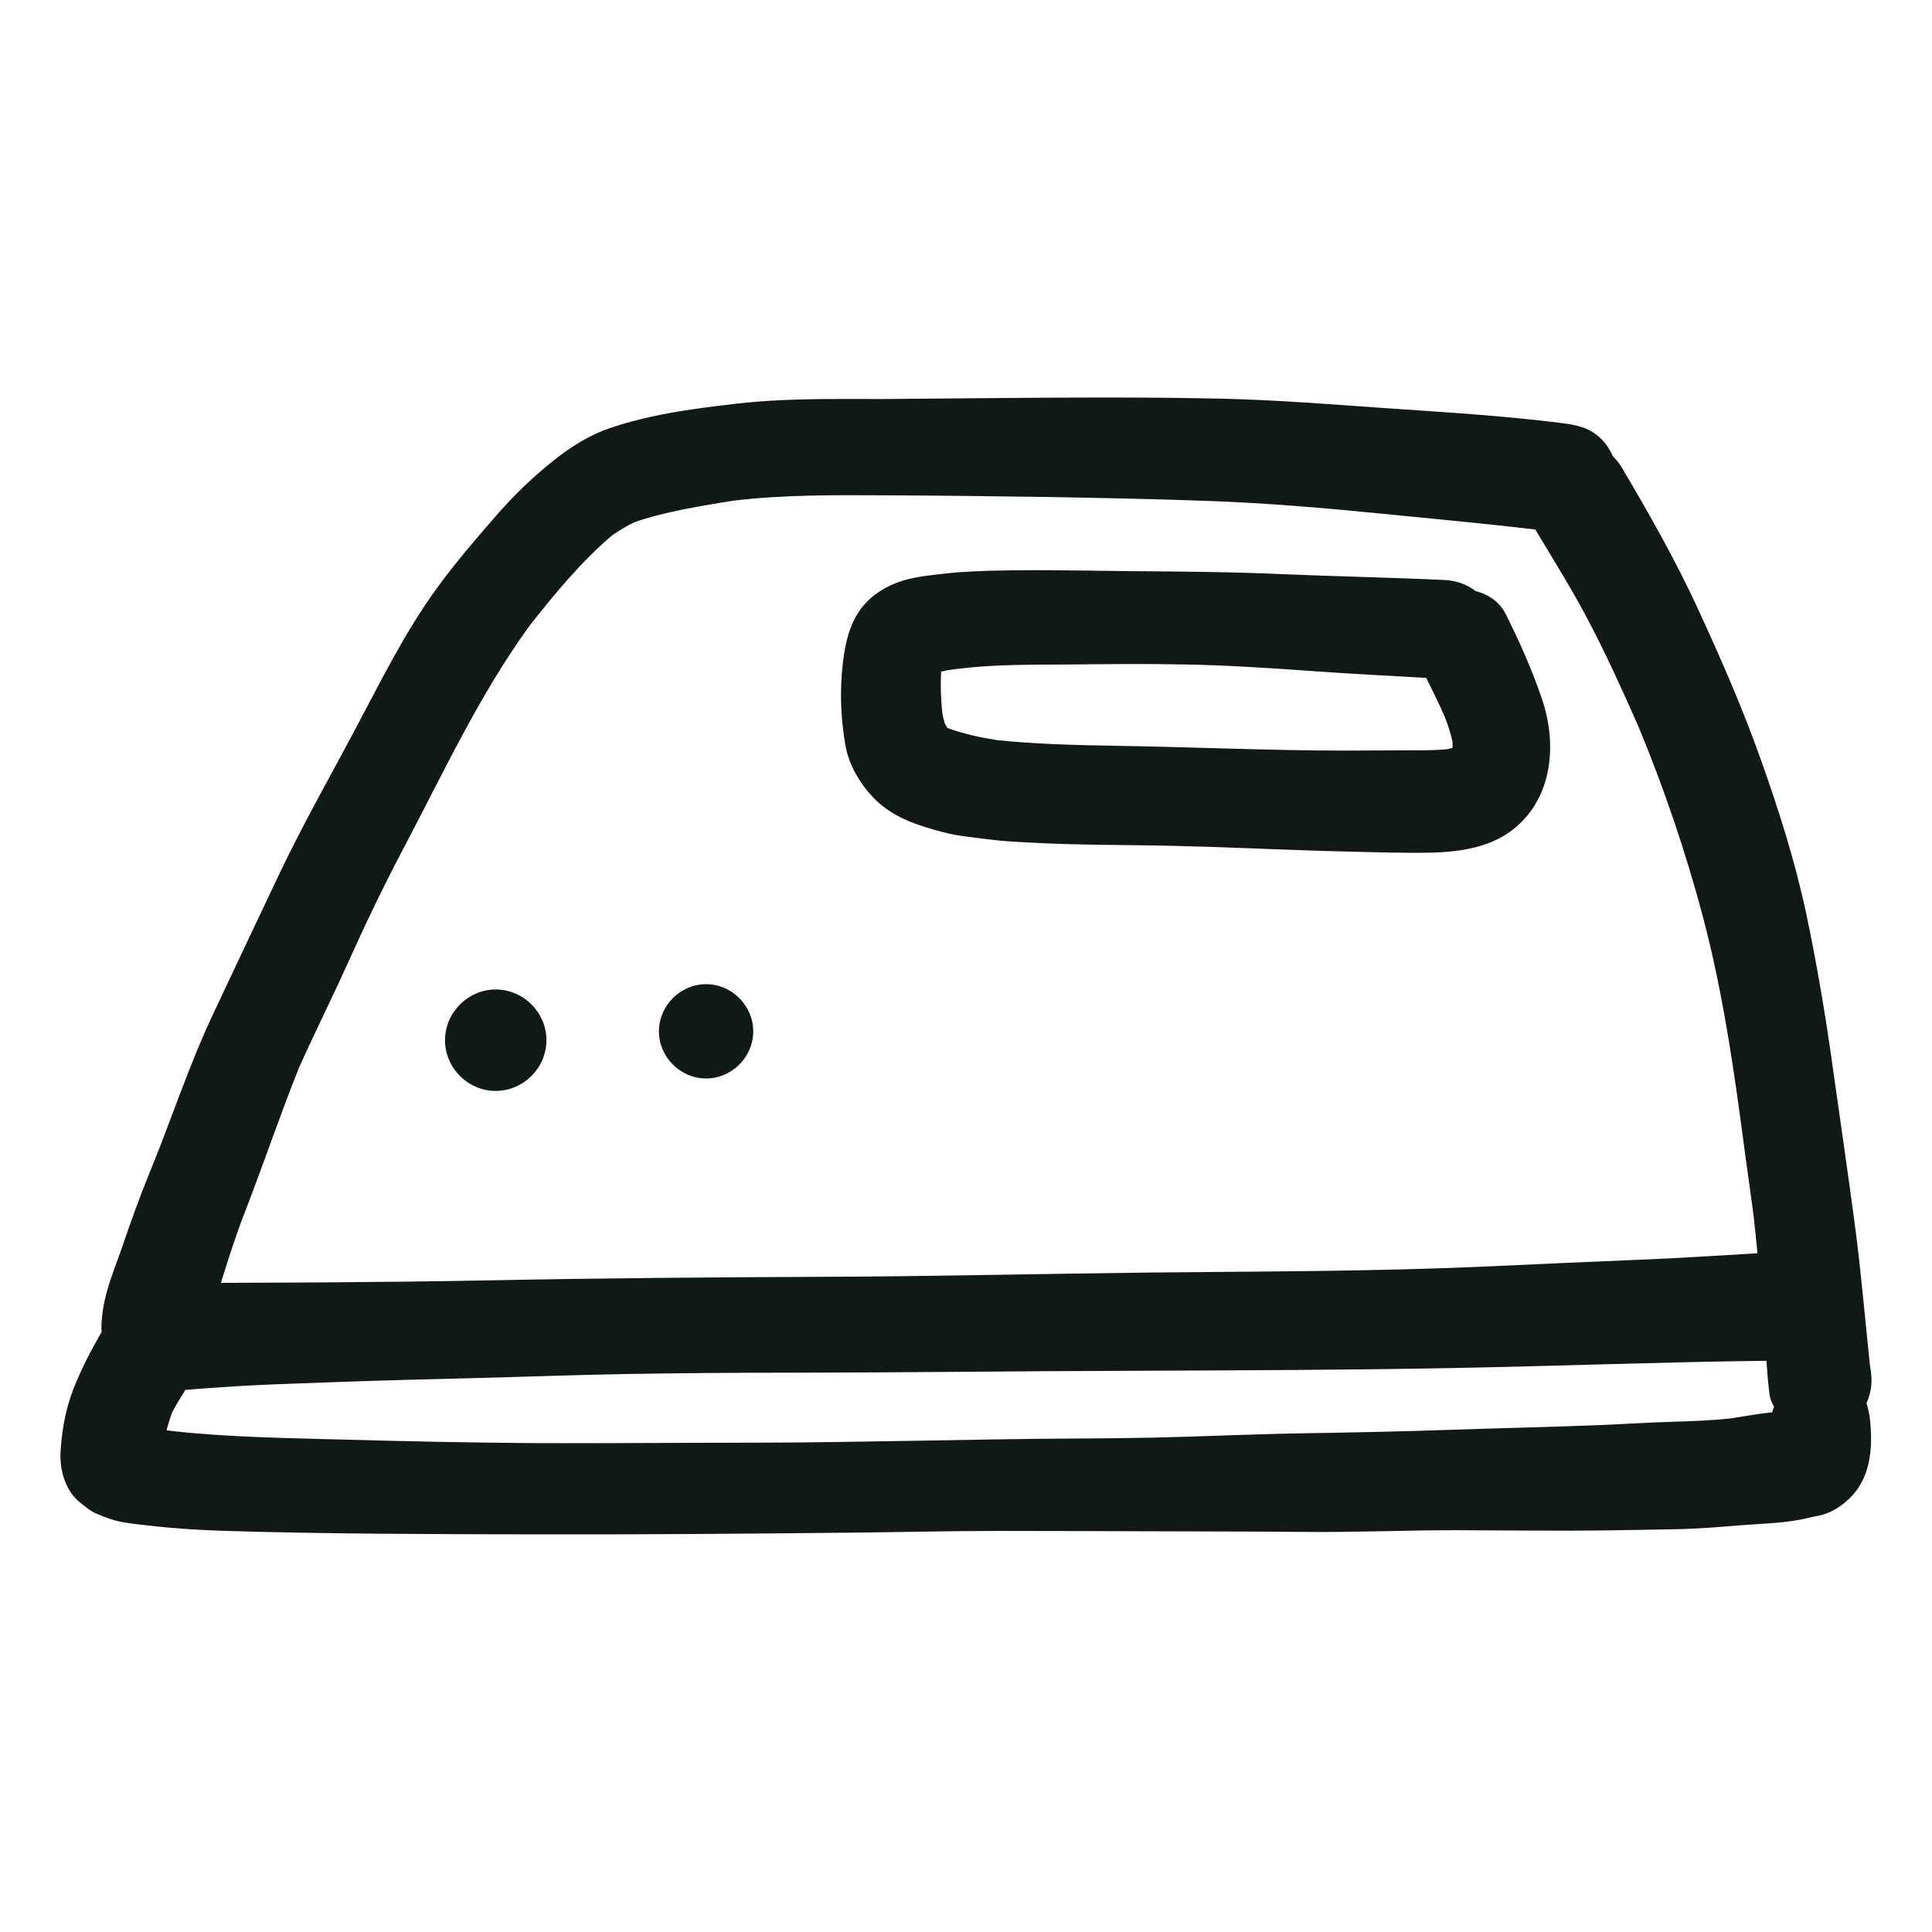<?xml version="1.0" encoding="utf-8"?><!-- Uploaded to: SVG Repo, www.svgrepo.com, Generator: SVG Repo Mixer Tools -->
<svg version="1.1" id="designs" xmlns="http://www.w3.org/2000/svg" xmlns:xlink="http://www.w3.org/1999/xlink" 
	 width="800px" height="800px" viewBox="0 0 32 32" xml:space="preserve">
<style type="text/css">
	.sketchy_een{fill:#111918;}
</style>
<path class="sketchy_een" d="M30.915,23.241c0.087-0.189,0.101-0.381,0.063-0.591c-0.002-0.01-0.003-0.02-0.005-0.03
	c-0.082-0.764-0.145-1.531-0.246-2.295c-0.114-0.869-0.243-1.736-0.365-2.605c-0.12-0.869-0.265-1.736-0.447-2.596
	c-0.184-0.859-0.451-1.701-0.745-2.529c-0.302-0.854-0.665-1.681-1.044-2.505c-0.373-0.81-0.812-1.581-1.265-2.348
	c-0.041-0.07-0.091-0.131-0.147-0.185c-0.045-0.104-0.107-0.201-0.188-0.282c-0.186-0.186-0.39-0.233-0.64-0.265
	c-0.973-0.124-1.95-0.182-2.927-0.249c-0.897-0.063-1.793-0.135-2.692-0.157c-0.661-0.015-1.322-0.02-1.982-0.02
	c-1.176,0-2.353,0.016-3.529,0.024c-0.163,0.002-0.326,0.002-0.489,0c-0.685,0-1.371-0.002-2.05,0.076
	c-0.487,0.057-0.979,0.116-1.456,0.224c-0.212,0.047-0.418,0.102-0.624,0.171C9.763,7.201,9.449,7.403,9.145,7.647
	C8.807,7.918,8.495,8.221,8.211,8.549C7.877,8.932,7.546,9.318,7.245,9.73c-0.536,0.732-0.938,1.554-1.364,2.354
	c-0.426,0.802-0.875,1.591-1.265,2.413c-0.371,0.781-0.742,1.564-1.109,2.348c-0.392,0.838-0.677,1.724-1.03,2.58
	c-0.163,0.398-0.308,0.802-0.447,1.21c-0.118,0.345-0.273,0.7-0.326,1.063c-0.021,0.145-0.028,0.251-0.022,0.365
	c-0.175,0.304-0.337,0.612-0.467,0.946c-0.129,0.33-0.19,0.679-0.212,1.032c-0.018,0.308,0.08,0.657,0.332,0.853
	c0.11,0.084,0.161,0.134,0.273,0.181c0.149,0.063,0.251,0.102,0.404,0.133c0.163,0.031,0.333,0.045,0.498,0.065
	c0.412,0.047,0.824,0.071,1.238,0.084c1.681,0.051,3.365,0.053,5.048,0.057c1.756,0.004,3.512-0.01,5.268-0.028
	c0.83-0.008,1.66-0.029,2.49-0.029c0.852,0,1.703,0.004,2.554,0.006c0.824,0.004,1.65,0.002,2.474,0.01
	c0.451,0.006,0.902-0.004,1.354-0.012c0.392-0.008,0.787-0.016,1.179-0.016c0.812,0.002,1.624,0.014,2.437,0.004
	c0.396-0.004,0.793-0.014,1.191-0.02c0.371-0.006,0.734-0.037,1.103-0.067c0.379-0.029,0.753-0.033,1.122-0.125
	c0.041-0.01,0.082-0.018,0.124-0.026c0.198-0.035,0.369-0.133,0.516-0.269c0.383-0.349,0.416-0.863,0.363-1.344
	C30.96,23.407,30.941,23.323,30.915,23.241z M3.67,21.213c0.122-0.396,0.249-0.789,0.4-1.173c0.302-0.781,0.569-1.574,0.88-2.35
	c0.258-0.577,0.542-1.142,0.802-1.719c0.298-0.659,0.606-1.307,0.944-1.944c0.654-1.241,1.253-2.534,2.081-3.671
	c0.416-0.528,0.846-1.048,1.359-1.487c0.117-0.081,0.237-0.154,0.366-0.217c0.478-0.172,1.14-0.279,1.642-0.359
	c0.835-0.1,1.668-0.093,2.509-0.089c0.883,0.004,1.766,0.014,2.649,0.027c0.912,0.016,1.825,0.033,2.737,0.067
	c0.951,0.035,1.899,0.116,2.847,0.21c0.848,0.085,1.696,0.162,2.543,0.262c0.317,0.528,0.644,1.049,0.925,1.596
	c0.286,0.553,0.545,1.123,0.795,1.695c0.42,1.016,0.776,2.065,1.057,3.126c0.285,1.073,0.461,2.178,0.612,3.279
	c0.07,0.528,0.142,1.055,0.216,1.583c-0.002-0.012-0.004-0.023-0.005-0.035c0.034,0.248,0.054,0.496,0.08,0.744
	c-0.65,0.037-1.299,0.082-1.951,0.107c-0.863,0.035-1.725,0.075-2.586,0.114c-1.832,0.081-3.669,0.079-5.503,0.098
	c-1.817,0.02-3.631,0.065-5.448,0.071c-1.844,0.008-3.686,0.022-5.531,0.059c-0.893,0.018-1.785,0.026-2.678,0.033
	c-0.439,0.004-0.879,0.004-1.318,0.006c-0.086,0-0.345,0.001-0.431,0.002C3.663,21.236,3.666,21.224,3.67,21.213z M2.377,23.609
	c-0.01-0.007-0.02-0.015-0.029-0.023C2.358,23.594,2.368,23.601,2.377,23.609L2.377,23.609z M28.66,23.494
	c-0.318,0.033-0.637,0.046-0.956,0.055c-0.404,0.012-0.81,0.039-1.214,0.055c-0.816,0.033-1.632,0.049-2.448,0.078
	c-0.838,0.029-1.677,0.045-2.515,0.059c-0.814,0.014-1.628,0.053-2.443,0.071c-0.865,0.018-1.728,0.012-2.594,0.029
	c-0.834,0.016-1.668,0.027-2.499,0.041c-0.875,0.016-1.75,0.012-2.625,0.016c-0.865,0.004-1.73,0.008-2.596,0.004
	c-1.014-0.008-2.031-0.029-3.045-0.057c-0.955-0.027-1.918-0.037-2.869-0.142c-0.033-0.005-0.065-0.009-0.098-0.014
	c0.026-0.099,0.057-0.196,0.092-0.293c0.065-0.13,0.146-0.251,0.221-0.376c0.03-0.003,0.061-0.003,0.09-0.006
	c0.122-0.01,0.243-0.02,0.365-0.027c0.455-0.035,0.91-0.055,1.367-0.071c0.906-0.035,1.813-0.063,2.721-0.084
	c0.922-0.021,1.844-0.059,2.766-0.074c0.924-0.016,1.85-0.022,2.776-0.022c1.828-0.002,3.655-0.026,5.484-0.031
	c1.827-0.008,3.653-0.012,5.478-0.047c1.714-0.033,3.426-0.099,5.139-0.119c0.015,0.191,0.028,0.381,0.054,0.571
	c0.009,0.064,0.037,0.127,0.073,0.188c-0.008,0.032-0.027,0.061-0.031,0.094C29.12,23.417,28.891,23.457,28.66,23.494z
	 M7.371,17.229c0-0.459,0.381-0.84,0.84-0.84c0.459,0,0.84,0.381,0.84,0.84c0,0.459-0.381,0.84-0.84,0.84
	C7.751,18.069,7.371,17.689,7.371,17.229z M10.914,17.082c0-0.426,0.355-0.781,0.781-0.781c0.426,0,0.781,0.355,0.781,0.781
	c0,0.426-0.355,0.781-0.781,0.781C11.269,17.863,10.914,17.508,10.914,17.082z M14.559,13.3c0.302,0.267,0.687,0.385,1.069,0.485
	c0.255,0.067,0.524,0.088,0.785,0.122c0.204,0.026,0.412,0.037,0.618,0.047c0.814,0.047,1.628,0.037,2.443,0.057
	c0.816,0.018,1.63,0.059,2.445,0.083c0.473,0.012,0.944,0.027,1.415,0.031c0.557,0.004,1.189-0.006,1.662-0.339
	c0.716-0.504,0.808-1.434,0.543-2.211c-0.163-0.481-0.373-0.952-0.6-1.405c-0.1-0.2-0.288-0.328-0.498-0.38
	c-0.14-0.108-0.317-0.174-0.507-0.183c-0.902-0.043-1.807-0.059-2.711-0.098c-0.83-0.037-1.662-0.043-2.494-0.049
	c-0.527-0.005-1.054-0.016-1.581-0.016c-0.264,0-0.527,0.003-0.791,0.01c-0.163,0.006-0.324,0.014-0.487,0.025
	c-0.086,0.008-0.175,0.016-0.261,0.026c-0.069,0.007-0.137,0.016-0.204,0.025c-0.085,0.007-0.172,0.023-0.261,0.04
	c-0.269,0.051-0.522,0.161-0.728,0.343c-0.314,0.277-0.408,0.671-0.455,1.065c-0.055,0.465-0.037,0.924,0.045,1.385
	C14.068,12.708,14.3,13.073,14.559,13.3z M15.699,11.101c0.057-0.01,0.114-0.016,0.171-0.024c0.604-0.074,1.214-0.067,1.82-0.071
	c0.647-0.006,1.295-0.014,1.942,0c0.698,0.012,1.393,0.059,2.091,0.108c0.632,0.046,1.266,0.078,1.899,0.114
	c0.106,0.206,0.205,0.414,0.3,0.626c0.057,0.143,0.105,0.286,0.137,0.436c0.001,0.033,0,0.065,0,0.098
	c-0.037,0.009-0.075,0.017-0.112,0.025c-0.236,0.017-0.472,0.015-0.708,0.015c-0.31,0-0.62,0.004-0.93,0.004
	c-0.649,0.002-1.303-0.016-1.952-0.033c-0.64-0.018-1.277-0.037-1.917-0.047c-0.643-0.011-1.285-0.027-1.925-0.093
	c-0.277-0.043-0.545-0.101-0.809-0.196c-0.006-0.003-0.011-0.007-0.017-0.01c-0.015-0.024-0.029-0.048-0.042-0.073
	c-0.015-0.055-0.028-0.111-0.039-0.167c-0.024-0.229-0.033-0.461-0.019-0.69C15.626,11.118,15.663,11.111,15.699,11.101z"/>
</svg>